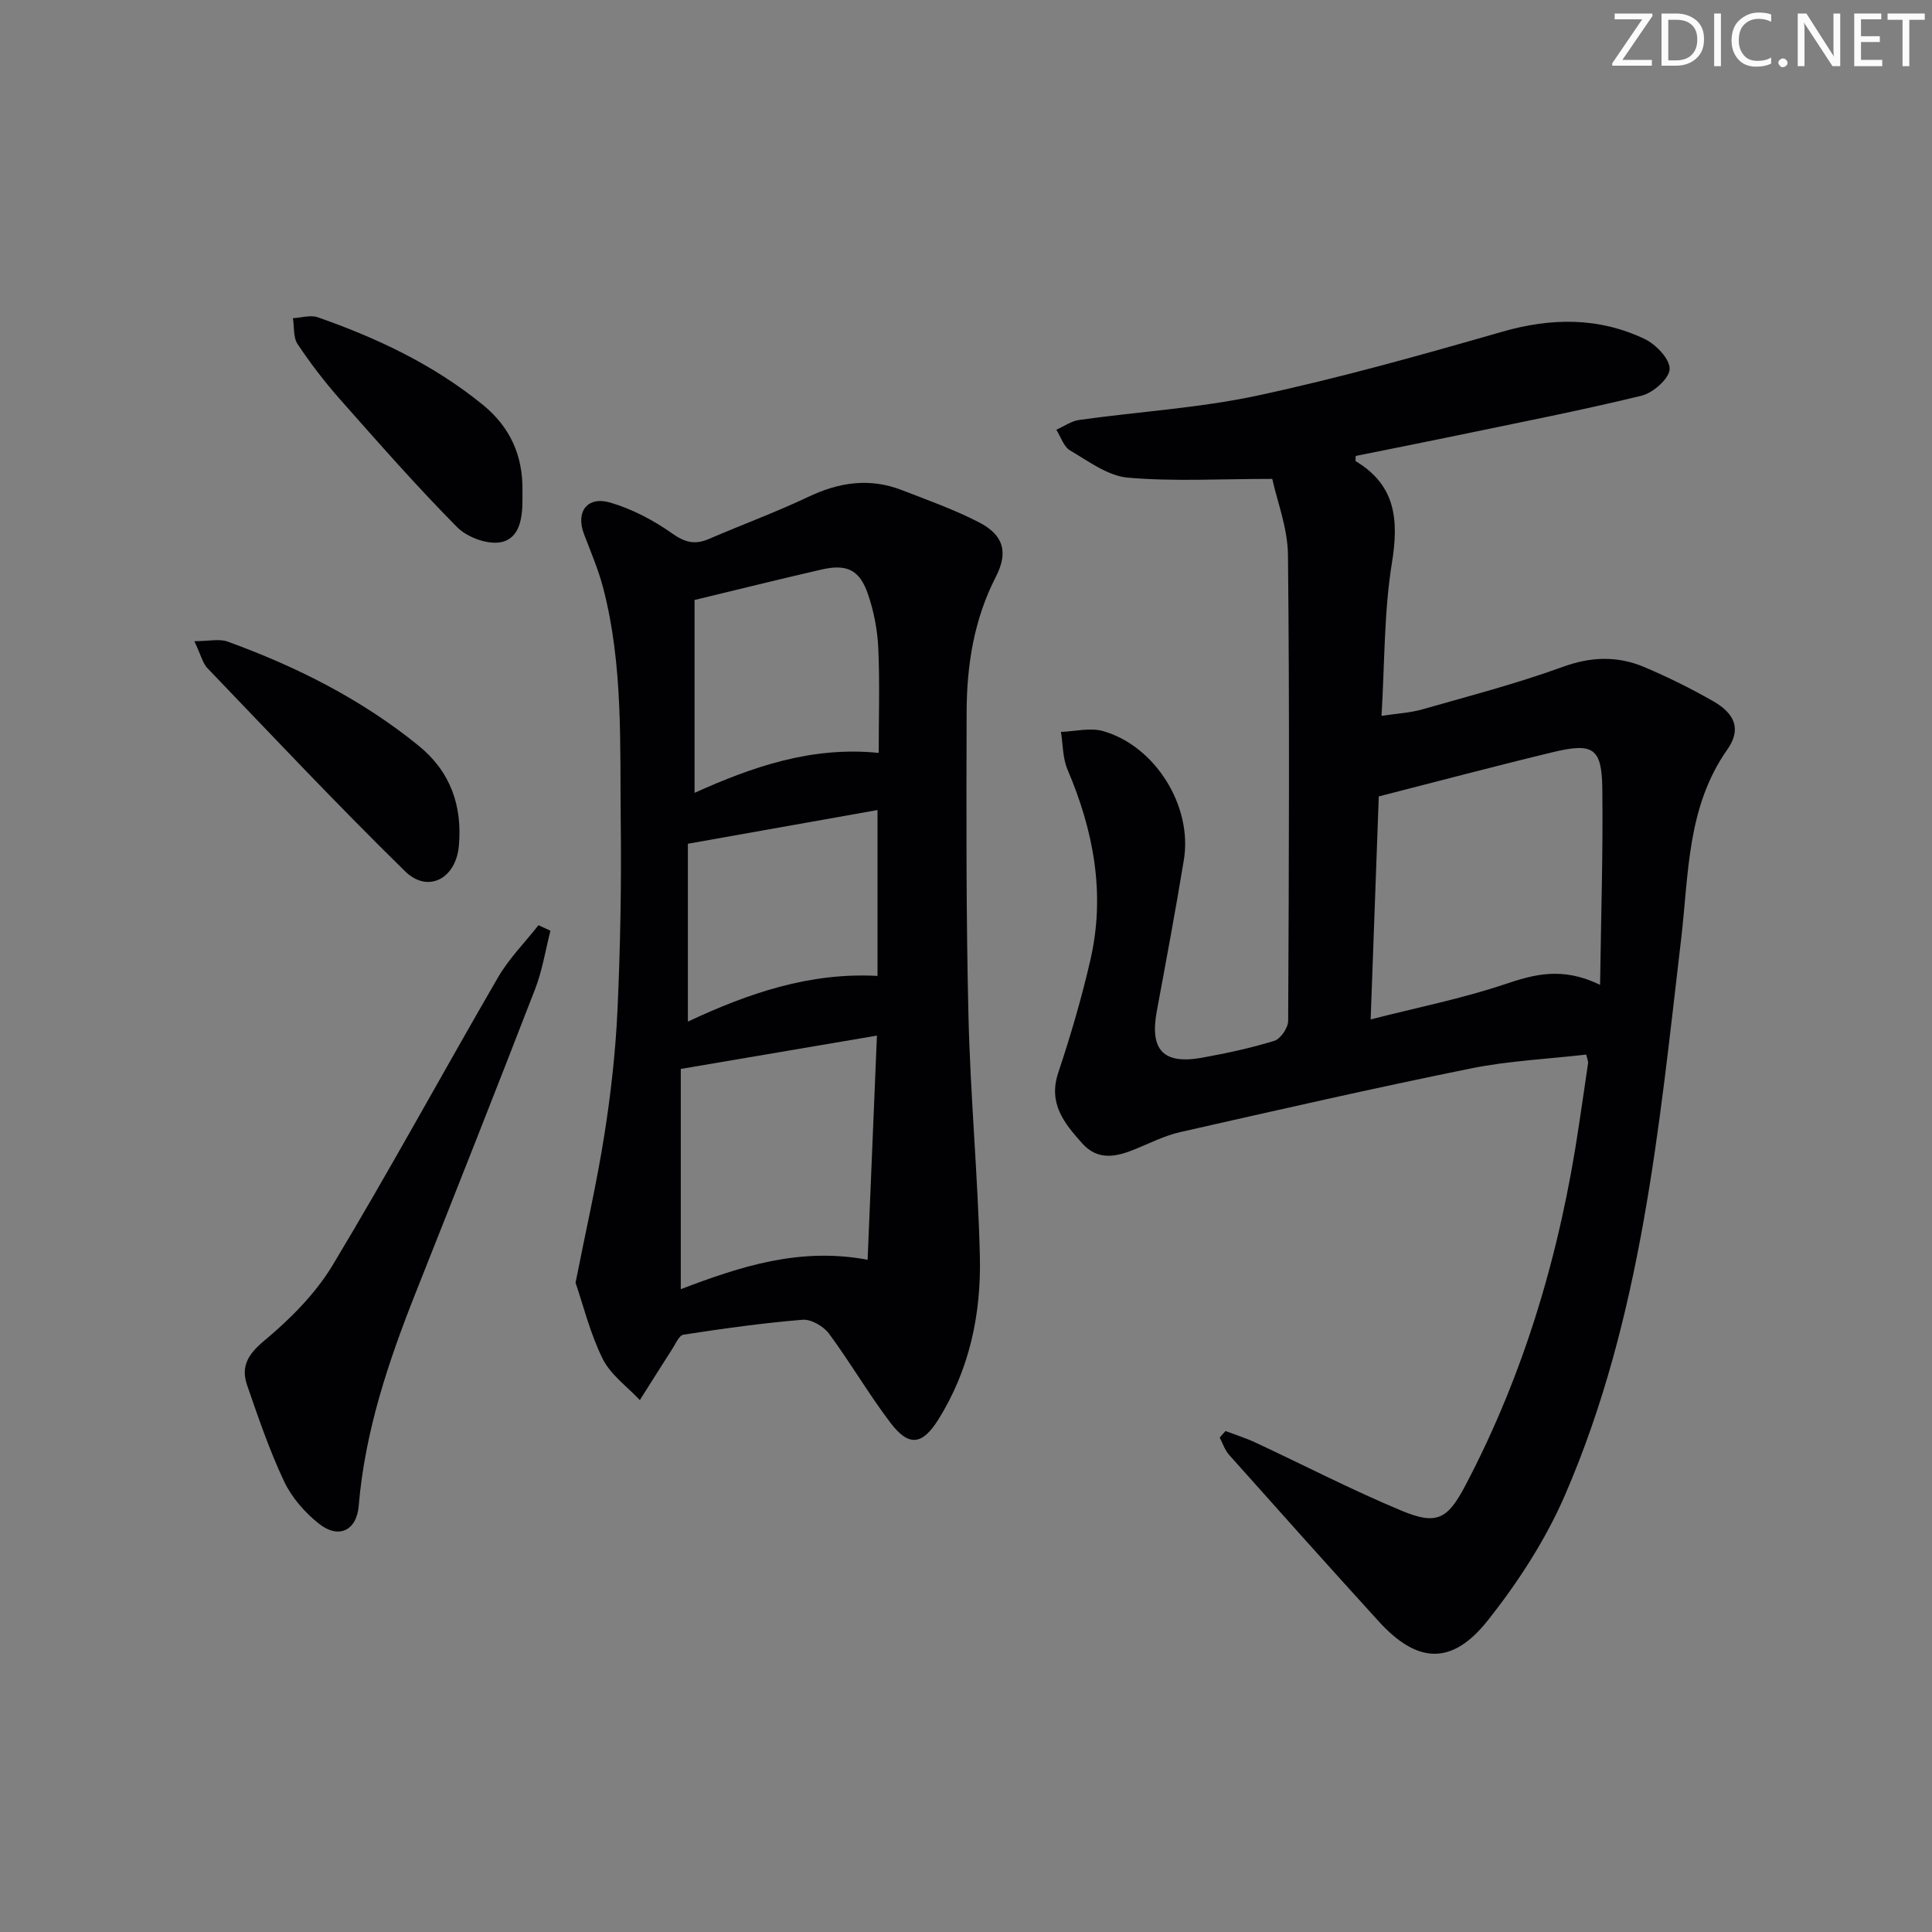 <svg enable-background="new 0 0 400 400" viewBox="0 0 400 400" xmlns="http://www.w3.org/2000/svg"><rect x="0" y="0" width="400" height="400" fill="#808080" stroke="none"/><g fill="#fafbfa"><path d="m342.2 3.2-6.3 9.2h6.1v1.2h-8.2v-.5l6.2-9.1h-5.7v-1.2h7.8v.4z"/><path d="m344 13.7v-10.9h3.1c1.6 0 3 .5 4.1 1.4 1.1 1 1.6 2.2 1.6 3.9s-.5 3-1.6 4-2.5 1.5-4.2 1.5h-3zm1.4-9.6v8.4h1.6c1.4 0 2.5-.4 3.2-1.1.8-.8 1.2-1.8 1.2-3.2s-.4-2.4-1.2-3.1-1.8-1-3.1-1z"/><path d="m356.3 2.8v10.9h-1.4v-10.9z"/><path d="m366.6 13.2c-.8.4-1.8.6-3 .6-1.6 0-2.8-.5-3.7-1.5s-1.4-2.3-1.4-3.9c0-1.7.5-3.2 1.6-4.2s2.4-1.6 4-1.6c1 0 1.9.1 2.6.4v1.5c-.8-.4-1.6-.6-2.6-.6-1.2 0-2.2.4-3 1.2s-1.1 1.9-1.1 3.3c0 1.3.4 2.3 1.1 3.1s1.6 1.1 2.8 1.1c1.1 0 2-.2 2.8-.7v1.3z"/><path d="m368.2 13c0-.3.1-.5.3-.6.2-.2.4-.3.6-.3.3 0 .5.1.7.3s.3.4.3.6-.1.5-.3.6c-.2.2-.4.3-.7.3s-.5-.1-.6-.3c-.2-.2-.3-.4-.3-.6z"/><path d="m381.1 13.7h-1.7l-5.5-8.4c-.2-.2-.3-.5-.4-.7 0 .2.1.8.1 1.5v7.6h-1.4v-10.9h1.8l5.3 8.3c.3.4.4.6.4.8 0-.3-.1-.8-.1-1.6v-7.5h1.4v10.9z"/><path d="m389.7 13.7h-5.8v-10.9h5.6v1.2h-4.2v3.5h3.9v1.2h-3.9v3.7h4.4z"/><path d="m398.4 4.1h-3.1v9.6h-1.4v-9.6h-3.1v-1.3h7.7v1.3z"/></g><path d="m253.73 296.28c2.08.79 4.22 1.46 6.23 2.4 10.08 4.7 19.98 9.83 30.23 14.1 7.27 3.03 9.52 1.76 13.19-5.21 12.35-23.47 19.68-48.53 23.53-74.69.63-4.27 1.28-8.53 1.89-12.8.04-.3-.13-.63-.39-1.74-7.9.91-16.02 1.28-23.89 2.87-20.13 4.08-40.17 8.65-60.21 13.19-3.21.73-6.24 2.28-9.31 3.53-3.9 1.59-7.69 2.44-10.97-1.24-3.71-4.16-7.05-8.23-4.93-14.6 2.56-7.68 4.85-15.49 6.66-23.37 3.13-13.62.68-26.68-4.74-39.38-1.01-2.37-.94-5.2-1.36-7.81 2.91-.1 6.03-.92 8.7-.17 10.83 3.07 18.57 15.54 16.75 26.65-1.72 10.47-3.67 20.91-5.61 31.35-1.48 8.01 1.33 11.07 9.34 9.63 5.05-.91 10.1-1.99 14.99-3.5 1.3-.4 2.86-2.69 2.87-4.12.16-32.16.3-64.31-.04-96.47-.06-5.6-2.26-11.18-3.25-15.75-10.87 0-20.45.57-29.9-.26-4.14-.36-8.14-3.39-11.96-5.63-1.33-.78-1.92-2.82-2.85-4.29 1.58-.7 3.11-1.8 4.76-2.03 12.33-1.72 24.85-2.46 36.98-5.06 17-3.65 33.79-8.37 50.51-13.18 10.19-2.93 20.03-3.06 29.57 1.49 2.33 1.11 5.25 4.17 5.16 6.22-.08 1.98-3.42 4.93-5.8 5.51-12.55 3.06-25.24 5.53-37.9 8.17-7.1 1.48-14.23 2.88-21.29 4.31 0 .51-.12 1.02.02 1.1 8.29 4.99 8.91 12.16 7.47 21.06-1.64 10.1-1.48 20.49-2.15 31.65 3.14-.48 5.89-.61 8.47-1.35 9.74-2.78 19.57-5.34 29.08-8.8 5.88-2.14 11.36-2.28 16.88.06 4.88 2.07 9.66 4.44 14.26 7.07 4.53 2.59 5.82 5.85 2.91 9.98-8.38 11.91-7.98 25.72-9.56 39.17-4.59 39.08-8.16 78.45-24.01 115.1-4.03 9.32-9.77 18.18-16.11 26.15-7.39 9.28-14.55 8.82-22.48.12-10.41-11.43-20.71-22.96-31-34.5-.88-.99-1.31-2.37-1.94-3.57.39-.47.79-.92 1.2-1.36zm77.55-92.38c.2-14.51.63-27.61.46-40.7-.11-8.32-1.9-9.48-10.2-7.48-11.88 2.86-23.7 6.01-36.08 9.17-.55 15.13-1.1 30.33-1.68 46.17 9.77-2.5 18.91-4.31 27.67-7.25 6.18-2.08 11.98-3.72 19.83.09z" fill="#010104"/><path d="m119.16 265.57c2.2-11.12 4.43-20.82 5.97-30.63 1.34-8.51 2.31-17.13 2.71-25.73.59-12.95.83-25.94.68-38.9-.19-16.24.52-32.61-3.63-48.55-1-3.84-2.59-7.52-4-11.24-1.72-4.56.69-7.87 5.48-6.46 4.51 1.33 8.92 3.64 12.77 6.37 2.68 1.89 4.74 2.4 7.62 1.16 6.86-2.96 13.89-5.54 20.64-8.74 6.35-3.02 12.66-3.95 19.26-1.4 5.41 2.09 10.92 4.05 16.05 6.7 5.08 2.63 6.08 6.18 3.47 11.27-4.53 8.82-6.02 18.27-6.05 27.96-.06 20.98-.12 41.97.38 62.94.39 16.6 1.96 33.17 2.36 49.77.29 11.93-2.13 23.48-8.6 33.81-3.34 5.34-6.13 5.65-9.92.66-4.51-5.94-8.28-12.45-12.72-18.45-1.13-1.52-3.69-3.01-5.45-2.87-8.25.67-16.47 1.83-24.67 3.09-.93.14-1.66 1.95-2.38 3.05-2.25 3.48-4.44 7-6.66 10.5-2.62-2.82-6.05-5.24-7.69-8.55-2.6-5.24-4.01-11.07-5.62-15.76zm21.79 1.34c12.37-4.71 24.62-8.73 38.68-6.09.64-15.45 1.27-30.59 1.93-46.41-13.75 2.34-26.89 4.57-40.61 6.9zm40.98-111.03c0-7.49.23-14.6-.09-21.68-.17-3.76-.91-7.61-2.13-11.17-1.74-5.1-4.41-6.32-9.69-5.1-8.48 1.95-16.94 4.05-26.22 6.29v39.93c11.93-5.37 24.21-9.68 38.13-8.27zm-.25 46.17c0-11.43 0-22.63 0-34.34-13.21 2.35-26.03 4.63-39.26 6.98v36.82c12.57-5.89 25.19-10.21 39.26-9.46z" fill="#010104"/><path d="m113.96 192.7c-1.03 4.02-1.67 8.2-3.16 12.05-8.14 21.04-16.45 42.01-24.77 62.98-5.64 14.22-10.47 28.62-11.76 44.02-.43 5.21-4.21 6.93-8.26 3.7-2.9-2.31-5.61-5.4-7.18-8.72-3.03-6.41-5.33-13.19-7.66-19.91-1.33-3.85.11-6.38 3.51-9.22 5.38-4.48 10.61-9.72 14.19-15.66 11.81-19.63 22.75-39.78 34.25-59.6 2.27-3.9 5.56-7.21 8.37-10.79.83.38 1.65.76 2.47 1.15z" fill="#010104"/><path d="m40.24 132.75c3.04 0 5.17-.54 6.87.08 14.26 5.18 27.7 11.92 39.56 21.56 6.64 5.4 9.08 12.49 8.33 20.77-.62 6.78-6.42 9.84-11.12 5.24-13.97-13.68-27.38-27.94-40.92-42.05-.97-.99-1.31-2.61-2.72-5.6z" fill="#010104"/><path d="m108.17 101.62v1.5c.03 3.81-.42 8.26-4.38 9.12-2.75.59-7.03-.97-9.12-3.07-8.42-8.5-16.32-17.51-24.25-26.47-3.19-3.61-6.14-7.46-8.81-11.46-.92-1.38-.67-3.55-.96-5.36 1.72-.09 3.63-.72 5.14-.19 12.29 4.3 23.95 9.79 34.15 18.1 5.71 4.64 8.34 10.57 8.23 17.83z" fill="#010104"/></svg>